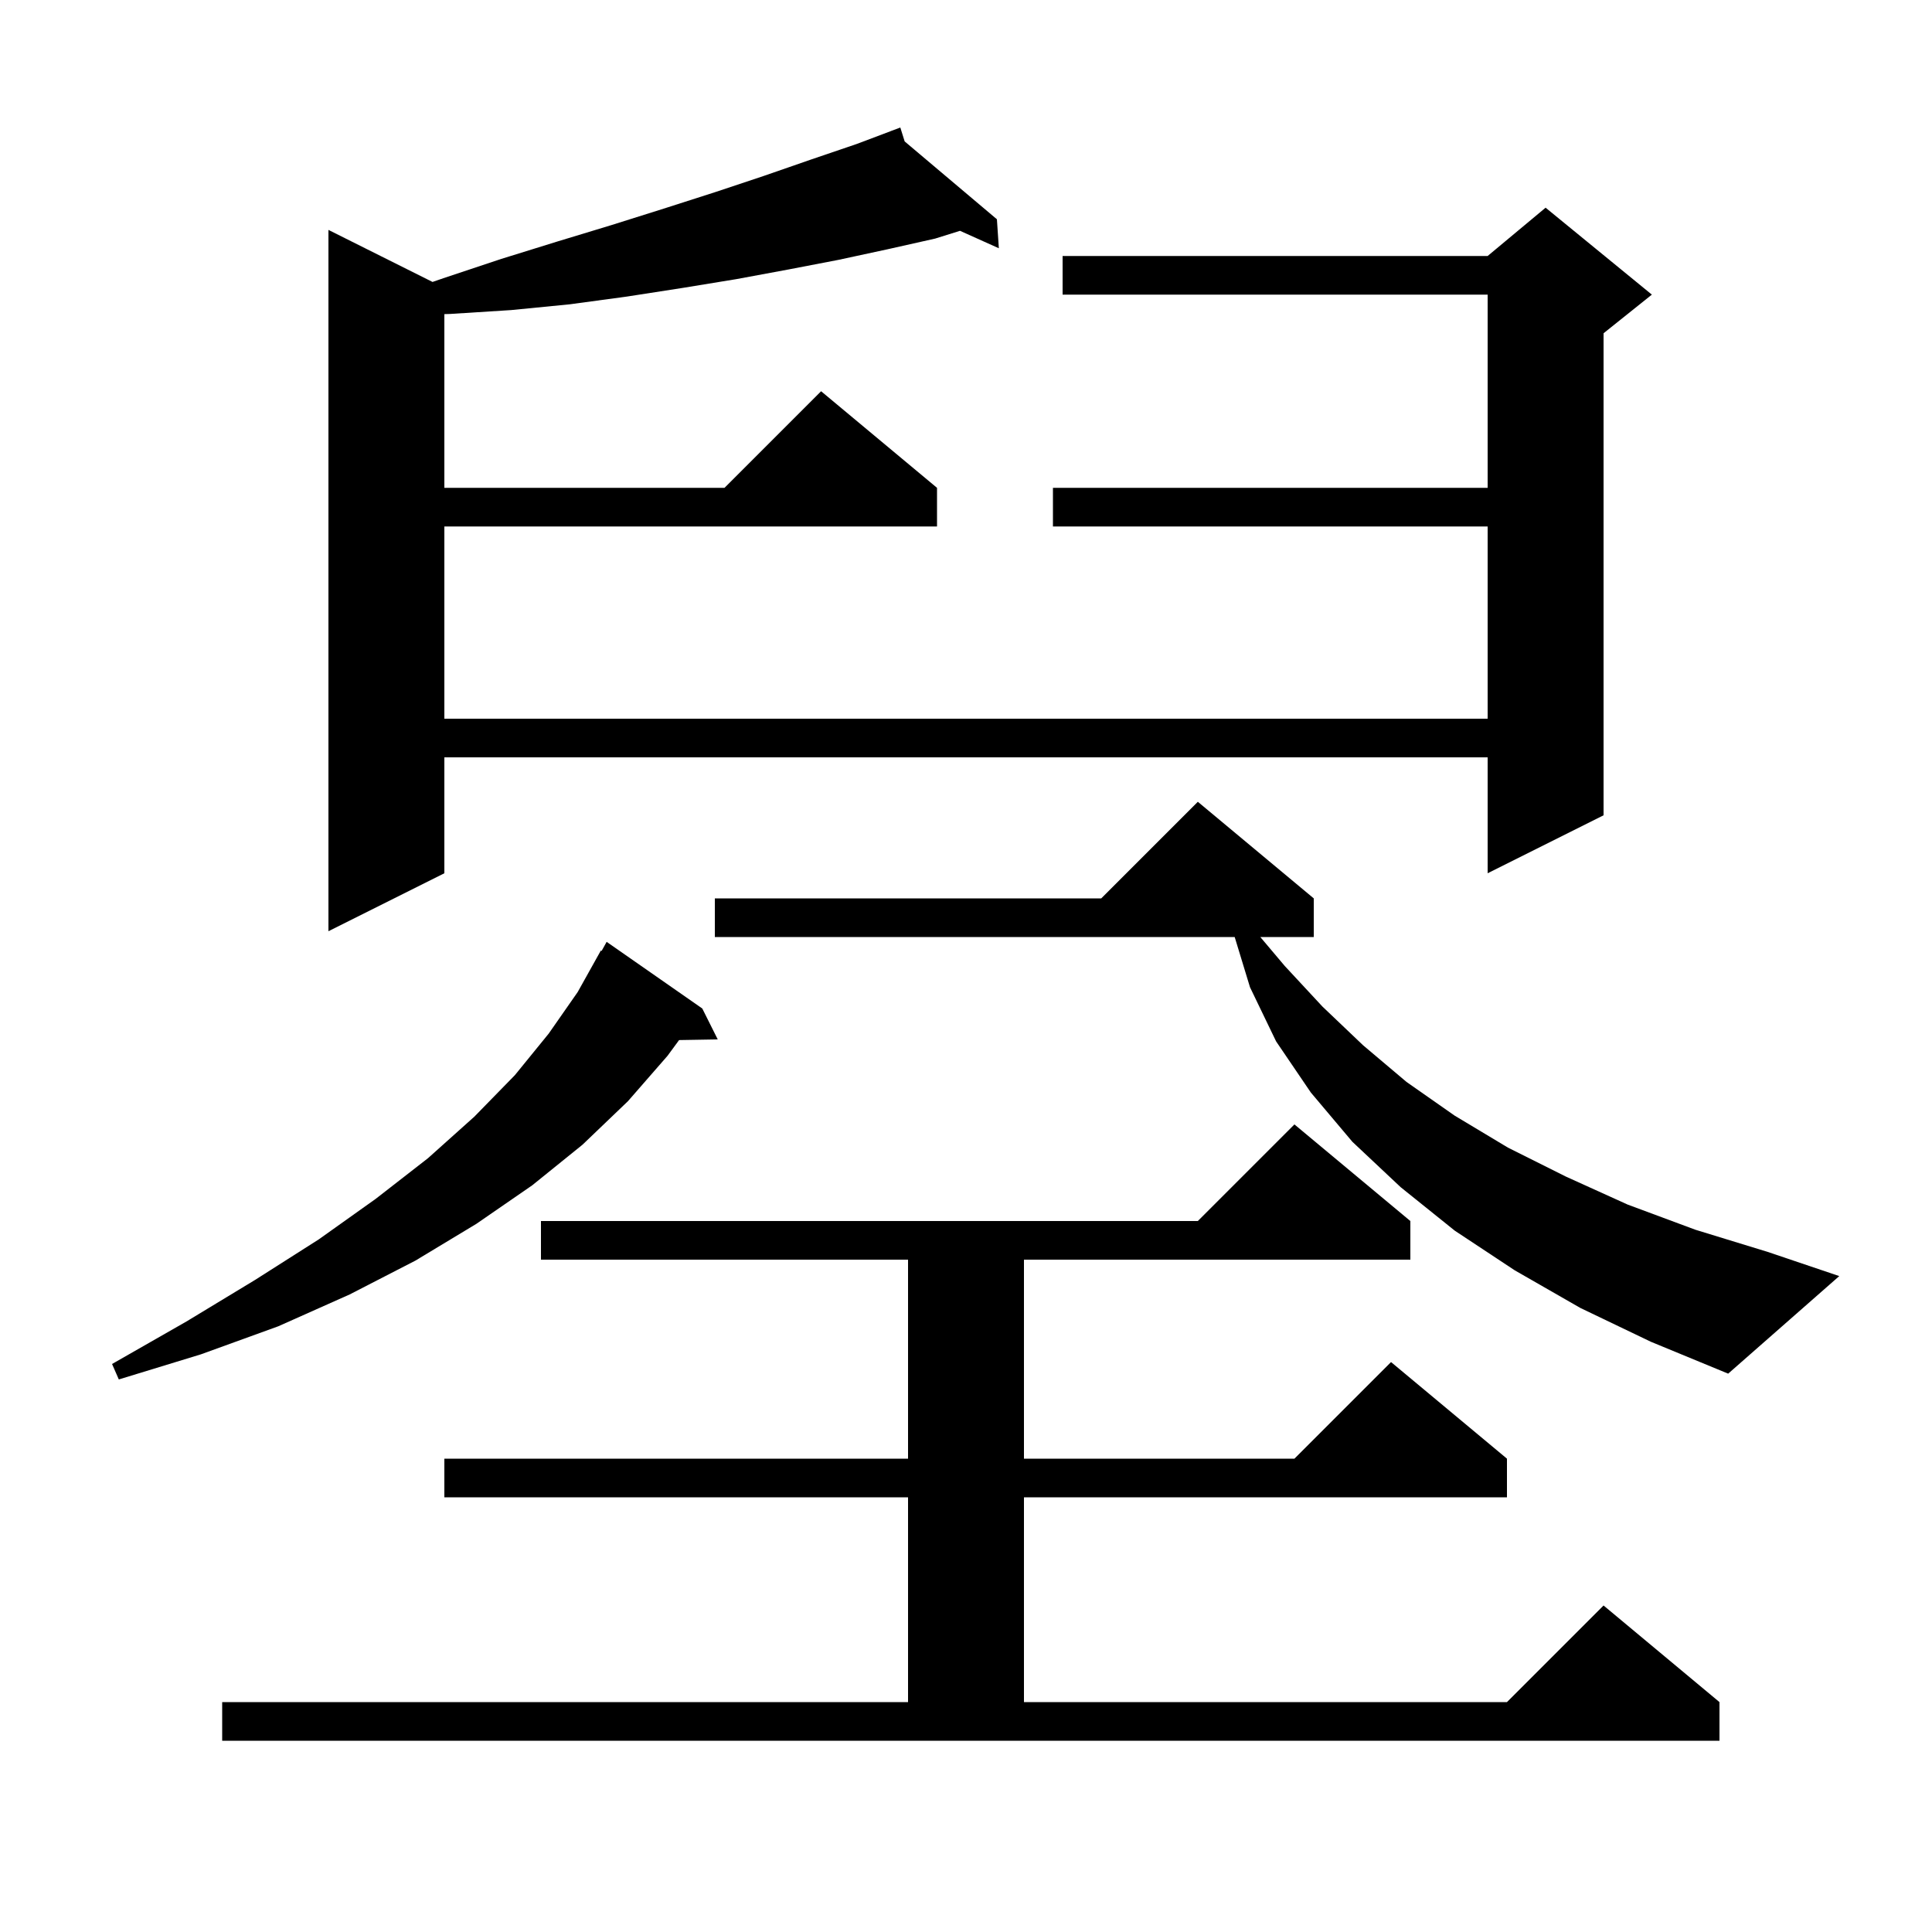 <svg xmlns="http://www.w3.org/2000/svg" xmlns:xlink="http://www.w3.org/1999/xlink" version="1.1" baseProfile="full" viewBox="0 0 200 200" width="200" height="200"><g fill="currentColor"><path d="M 23.0 176.2 L 94.0 176.2 L 94.0 155.0 L 46.0 155.0 L 46.0 151.0 L 94.0 151.0 L 94.0 130.4 L 56.0 130.4 L 56.0 126.4 L 124.0 126.4 L 134.0 116.4 L 146.0 126.4 L 146.0 130.4 L 106.0 130.4 L 106.0 151.0 L 134.0 151.0 L 144.0 141.0 L 156.0 151.0 L 156.0 155.0 L 106.0 155.0 L 106.0 176.2 L 156.0 176.2 L 166.0 166.2 L 178.0 176.2 L 178.0 180.2 L 23.0 180.2 Z M 72.7 104.4 L 74.3 107.6 L 70.299 107.668 L 69.1 109.3 L 65.0 114.0 L 60.3 118.5 L 55.1 122.7 L 49.3 126.7 L 43.0 130.5 L 36.2 134.0 L 28.8 137.3 L 20.8 140.2 L 12.3 142.8 L 11.6 141.2 L 19.3 136.8 L 26.4 132.5 L 33.0 128.3 L 38.9 124.1 L 44.3 119.9 L 49.1 115.6 L 53.3 111.3 L 56.8 107.0 L 59.8 102.7 L 62.2 98.4 L 62.276 98.443 L 62.8 97.5 Z M 163.6 135.4 L 156.8 131.5 L 150.6 127.4 L 145.0 122.9 L 140.0 118.2 L 135.7 113.1 L 132.1 107.8 L 129.4 102.2 L 127.814 97.0 L 74.0 97.0 L 74.0 93.0 L 114.0 93.0 L 124.0 83.0 L 136.0 93.0 L 136.0 97.0 L 130.467 97.0 L 133.0 100.0 L 136.9 104.2 L 141.1 108.2 L 145.6 112.0 L 150.6 115.5 L 156.1 118.8 L 162.1 121.8 L 168.5 124.7 L 175.5 127.3 L 183.0 129.6 L 190.4 132.1 L 178.9 142.2 L 170.9 138.9 Z M 93.651 14.64 L 103.2 22.7 L 103.4 25.7 L 99.38 23.894 L 96.8 24.7 L 91.9 25.8 L 86.8 26.9 L 81.6 27.9 L 76.2 28.9 L 70.7 29.8 L 64.9 30.7 L 59.0 31.5 L 52.9 32.1 L 46.6 32.5 L 46.0 32.518 L 46.0 50.5 L 75.0 50.5 L 85.0 40.5 L 97.0 50.5 L 97.0 54.5 L 46.0 54.5 L 46.0 74.4 L 154.0 74.4 L 154.0 54.5 L 109.0 54.5 L 109.0 50.5 L 154.0 50.5 L 154.0 30.5 L 110.0 30.5 L 110.0 26.5 L 154.0 26.5 L 160.0 21.5 L 171.0 30.5 L 166.0 34.5 L 166.0 84.4 L 154.0 90.4 L 154.0 78.4 L 46.0 78.4 L 46.0 90.4 L 34.0 96.4 L 34.0 23.8 L 44.775 29.187 L 45.9 28.8 L 51.9 26.8 L 57.7 25.0 L 63.3 23.3 L 68.7 21.6 L 74.0 19.9 L 79.1 18.2 L 84.0 16.5 L 88.7 14.9 L 92.314 13.535 L 92.3 13.5 L 92.333 13.528 L 93.2 13.2 Z "/></g></svg>